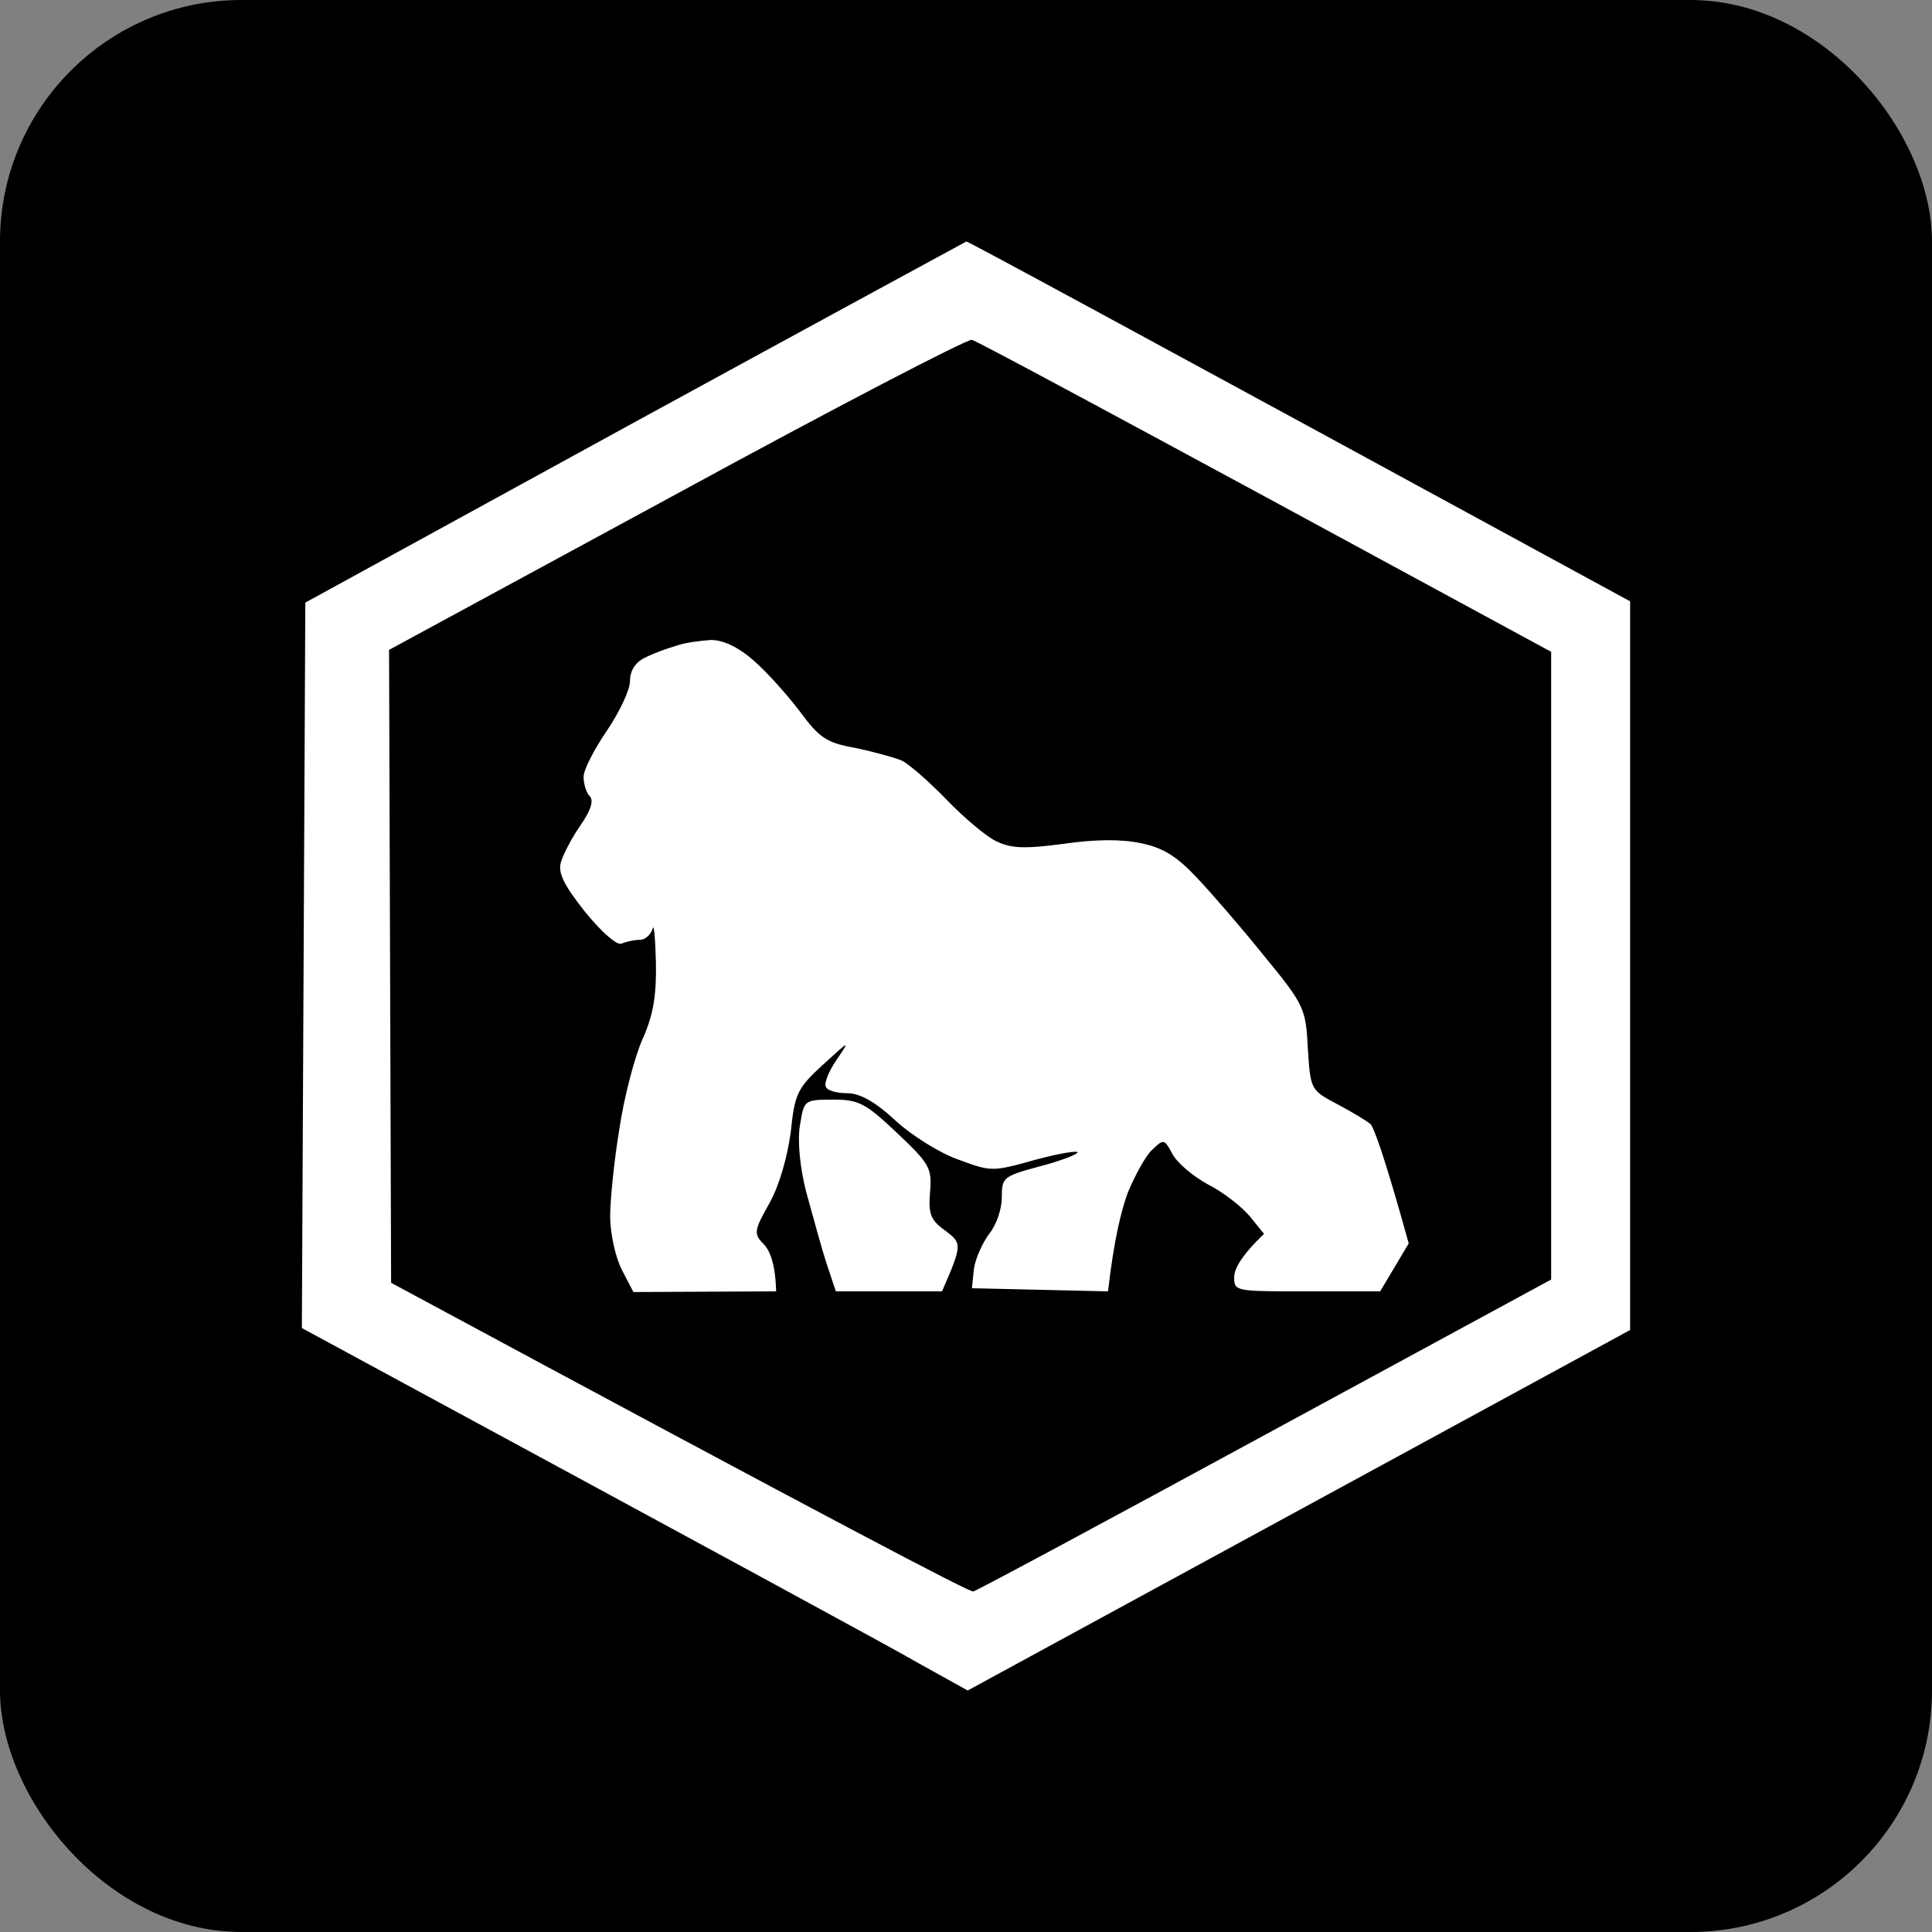 <svg xmlns="http://www.w3.org/2000/svg" version="1.1" xmlns:xlink="http://www.w3.org/1999/xlink" xmlns:svgjs="http://svgjs.dev/svgjs" width="32" height="32"><rect width="100%" height="100%" fill="#808080" stroke="none"/><svg width="32" height="32" viewBox="0 0 32 32" fill="none" xmlns="http://www.w3.org/2000/svg">
<rect width="32" height="32" rx="4" fill="#1A1A1A" style="fill:#1A1A1A;fill:color(display-p3 0.102 0.102 0.102);fill-opacity:1;"></rect>
<path d="M11.777 10.6C11.975 10.6 12.228 10.716 12.481 10.939C12.701 11.129 13.041 11.511 13.25 11.786C13.569 12.22 13.69 12.305 14.174 12.389C14.471 12.453 14.823 12.548 14.944 12.601C15.065 12.665 15.395 12.951 15.68 13.247C15.966 13.543 16.34 13.861 16.505 13.935C16.747 14.052 16.967 14.062 17.605 13.978C18.14 13.9 18.572 13.896 18.902 13.967C19.265 14.041 19.496 14.189 19.815 14.528C20.057 14.782 20.562 15.365 20.936 15.831C21.607 16.646 21.629 16.709 21.662 17.366L21.662 17.369C21.706 18.044 21.707 18.055 22.146 18.287C22.388 18.414 22.63 18.562 22.696 18.615C22.751 18.658 22.927 19.134 23.333 20.595L22.86 21.389H21.651C20.463 21.389 20.442 21.389 20.442 21.157C20.442 21.019 20.552 20.807 20.936 20.436L20.705 20.151C20.573 19.992 20.266 19.748 20.013 19.621C19.76 19.483 19.496 19.261 19.419 19.113C19.287 18.869 19.276 18.859 19.089 19.039C18.979 19.134 18.803 19.462 18.682 19.748C18.572 20.045 18.451 20.532 18.352 21.389L16.098 21.337L16.131 21.019C16.153 20.849 16.274 20.585 16.384 20.436C16.505 20.288 16.593 20.023 16.593 19.833C16.593 19.505 16.615 19.483 17.198 19.325C17.528 19.24 17.814 19.134 17.846 19.092C17.869 19.049 17.55 19.102 17.154 19.208C16.439 19.409 16.417 19.409 15.878 19.208C15.57 19.102 15.098 18.806 14.834 18.562C14.493 18.245 14.24 18.107 14.031 18.107C13.866 18.107 13.701 18.065 13.679 18.001C13.646 17.948 13.723 17.747 13.855 17.556C14.085 17.219 14.075 17.228 13.641 17.626L13.635 17.631C13.206 18.022 13.162 18.118 13.097 18.753C13.041 19.166 12.909 19.632 12.745 19.928C12.481 20.394 12.481 20.436 12.657 20.616C12.756 20.722 12.844 20.945 12.855 21.389L10.491 21.4L10.293 21.019C10.194 20.818 10.106 20.426 10.106 20.151C10.106 19.875 10.172 19.219 10.26 18.689C10.337 18.171 10.512 17.503 10.644 17.207C10.82 16.815 10.875 16.487 10.864 15.937C10.853 15.534 10.831 15.28 10.809 15.386C10.776 15.481 10.688 15.566 10.601 15.566C10.502 15.566 10.37 15.598 10.293 15.629C10.216 15.661 9.963 15.439 9.688 15.1C9.336 14.655 9.237 14.454 9.292 14.274C9.336 14.136 9.479 13.861 9.622 13.66C9.79 13.413 9.838 13.254 9.765 13.184C9.71 13.131 9.666 12.982 9.666 12.866C9.666 12.749 9.842 12.411 10.051 12.104C10.26 11.796 10.435 11.426 10.435 11.278C10.435 11.108 10.524 10.971 10.677 10.896C10.82 10.822 11.051 10.738 11.205 10.695C11.348 10.642 11.612 10.611 11.777 10.6Z" fill="white" style="fill:white;fill-opacity:1;"></path>
<path d="M13.8 18.213C14.229 18.213 14.339 18.276 14.856 18.764C15.395 19.272 15.438 19.346 15.405 19.738C15.373 20.108 15.416 20.214 15.658 20.384C15.933 20.595 15.944 20.606 15.603 21.389H13.844L13.679 20.892C13.604 20.656 13.488 20.233 13.394 19.89L13.394 19.89L13.349 19.727C13.25 19.335 13.206 18.891 13.25 18.637L13.251 18.632C13.316 18.224 13.318 18.213 13.8 18.213Z" fill="white" style="fill:white;fill-opacity:1;"></path>
<path fill-rule="evenodd" clip-rule="evenodd" d="M27 9.96C18.496 5.329 16.017 3.989 16.006 4C15.983 4.011 13.516 5.351 10.514 6.991L5.057 9.981L5 21.997C12.265 25.931 14.755 27.282 15.198 27.539L16.028 28L27 22.029V9.96ZM6.478 21.247L6.444 10.764L11.208 8.18C13.823 6.755 16.028 5.608 16.097 5.629C16.165 5.64 18.348 6.808 25.692 10.796V21.193L20.951 23.766C18.348 25.181 16.176 26.349 16.119 26.36C16.074 26.381 13.88 25.235 6.478 21.247Z" fill="white" style="fill:white;fill-opacity:1;"></path>
</svg><style>@media (prefers-color-scheme: light) { :root { filter: none; } }
@media (prefers-color-scheme: dark) { :root { filter: none; } }
</style></svg>